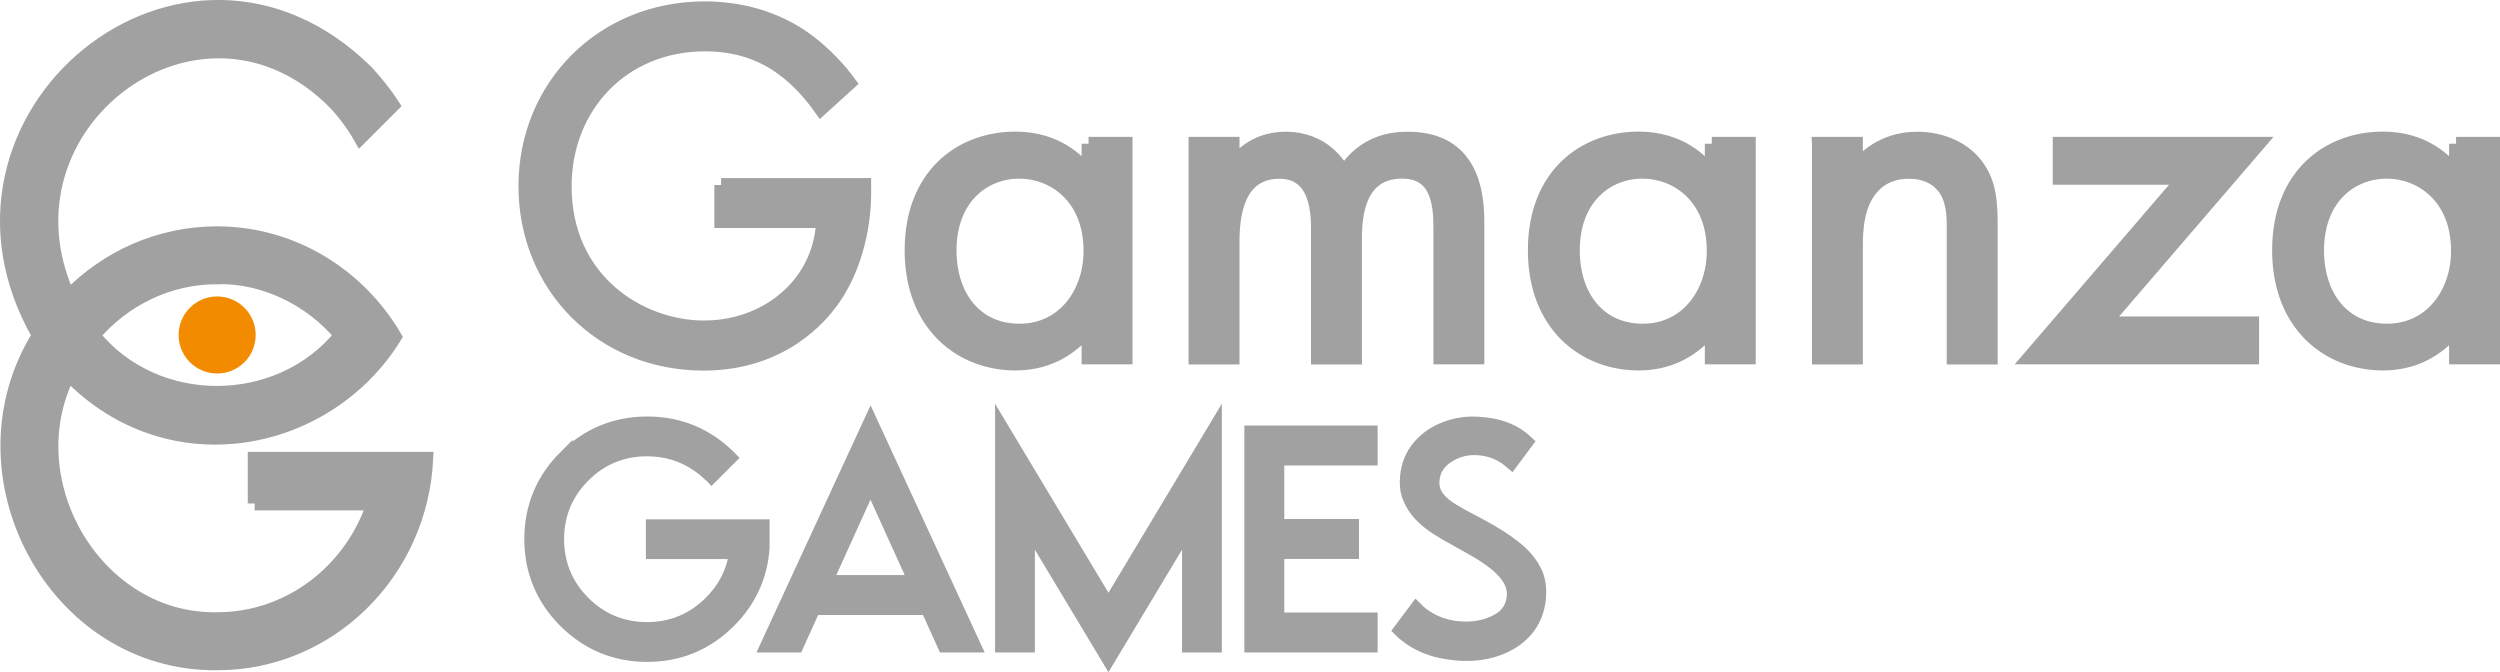 <?xml version="1.0" encoding="UTF-8"?>
<svg id="Layer_1" data-name="Layer 1" xmlns="http://www.w3.org/2000/svg" viewBox="0 0 179.71 48.32">
  <defs>
    <style>
      .cls-1 {
        fill: #f38b00;
      }

      .cls-2 {
        fill: #a1a1a1;
        stroke: #a1a1a1;
        stroke-miterlimit: 10;
      }
    </style>
  </defs>
  <g>
    <g>
      <path class="cls-2" d="m40.63,32.86c-1.62,1.62-2.44,3.6-2.44,5.89s.82,4.27,2.44,5.89c1.62,1.62,3.6,2.44,5.89,2.44s4.27-.82,5.89-2.44c1.46-1.46,2.27-3.23,2.41-5.25v-1.56s-7.89,0-7.89,0v1.86h6.01l-.11.5c-.25,1.18-.84,2.23-1.74,3.13-1.26,1.26-2.8,1.9-4.58,1.9s-3.32-.64-4.57-1.89c-1.25-1.25-1.89-2.79-1.89-4.57s.64-3.32,1.89-4.57c1.25-1.25,2.79-1.89,4.57-1.89,1.35,0,2.57.37,3.62,1.09.34.22.66.49.97.8.01.02.03.03.04.04l1.32-1.32s-.03-.03-.04-.04c-1.62-1.61-3.6-2.43-5.89-2.43s-4.28.82-5.9,2.44Z"/>
      <path class="cls-2" d="m66.67,43.71l1.22,2.69h2.11l-7.42-16.07-7.42,16.07h2.11l1.22-2.69h8.18Zm-4.09-8.99l3.23,7.12h-6.47l3.23-7.12Z"/>
      <polygon class="cls-2" points="87.33 46.4 87.33 30.83 79.68 43.58 72.03 30.83 72.03 46.4 73.89 46.4 73.89 37.71 79.68 47.35 85.47 37.71 85.47 46.4 87.33 46.4"/>
      <polygon class="cls-2" points="98.53 32.96 98.53 31.09 89.95 31.09 89.95 46.4 98.53 46.4 98.53 44.53 91.82 44.53 91.82 39.68 97.19 39.68 97.19 37.81 91.82 37.81 91.82 32.96 98.53 32.96"/>
      <path class="cls-2" d="m104.61,46.97c1.1.11,2.08,0,2.96-.3.87-.3,1.59-.76,2.13-1.39.53-.62.84-1.38.93-2.28.01-.14.02-.28.02-.41,0-.62-.13-1.18-.4-1.66-.33-.6-.82-1.14-1.44-1.62-.66-.51-1.42-.99-2.24-1.43l-.69-.37c-.54-.28-1.03-.55-1.46-.81-.47-.28-.81-.57-1.05-.87-.27-.34-.4-.72-.4-1.14,0-.07,0-.15.01-.21.07-.71.43-1.28,1.07-1.69.71-.46,1.49-.65,2.36-.55.68.06,1.3.29,1.86.68.13.09.25.2.37.3l1.07-1.44c-.12-.11-.24-.22-.37-.32-.74-.56-1.68-.89-2.8-.98-.99-.1-1.82.02-2.61.32-.79.29-1.44.75-1.94,1.35-.49.59-.78,1.31-.85,2.13-.01.13-.02.25-.02.37,0,.43.07.82.22,1.15.18.45.45.85.78,1.2.35.36.75.68,1.18.96.46.29.92.56,1.39.81l.2.12c.4.21.82.45,1.25.7.48.28.93.58,1.33.9.41.33.74.67.97,1.02.25.38.38.78.38,1.2,0,.06,0,.13-.01.2-.06.76-.48,1.37-1.21,1.75-.82.43-1.71.58-2.74.5-.88-.08-1.67-.35-2.36-.8-.26-.17-.49-.36-.7-.57l-1.13,1.51c.2.2.43.38.67.55.89.64,2,1.01,3.31,1.12Z"/>
    </g>
    <g id="Icon">
      <circle class="cls-1" cx="15.61" cy="24.08" r="2.77"/>
      <path class="cls-2" d="m18.31,36.19h8.55c-1.6,4.83-6.03,8.32-11.25,8.32-8.67.17-14.59-9.85-10.69-17.63,7.32,7.56,18.66,5.13,23.46-2.67-2.62-4.45-7.36-7.43-12.77-7.44-4.18,0-7.96,1.75-10.69,4.57C-.75,8.94,14.47-2.44,24.13,7.45c.68.73,1.28,1.55,1.78,2.43l2.32-2.32c-.54-.84-1.17-1.6-1.83-2.34,0,0-.05-.05-.05-.05C13.3-7.69-6.22,8.43,2.8,24.11c-6.2,9.94,1.05,23.69,12.81,23.57,8.07,0,14.64-6.52,15.03-14.7h-12.33v3.21Zm-2.7-16.27h0c3.46-.06,6.76,1.62,8.91,4.18-4.48,5.51-13.35,5.54-17.82,0,2.18-2.55,5.36-4.17,8.91-4.17Z"/>
    </g>
  </g>
  <g>
    <path class="cls-2" d="m51.84,13.3h10.28v.59c0,2.74-.81,5.7-2.37,7.81-.74,1-3.51,4.44-9.18,4.44-7.33,0-12.8-5.59-12.8-12.76S43.29.6,50.65.6c2.37,0,5.14.59,7.55,2.44,1.11.85,2.15,1.96,2.85,2.92l-2.04,1.85c-.7-1-1.52-1.89-2.33-2.55-1.18-.96-3.03-2.07-5.99-2.07-5.96,0-10.1,4.48-10.1,10.21,0,6.73,5.37,10.14,10.03,10.14,3.29,0,6.14-1.66,7.55-4.14.44-.78.93-1.96,1-3.51h-7.32v-2.59Z"/>
    <path class="cls-2" d="m78.25,10.34h2.66v15.35h-2.66v-2.15c-.89,1.15-2.55,2.59-5.25,2.59-3.89,0-7.47-2.74-7.47-8.14s3.55-8.03,7.47-8.03c2.96,0,4.55,1.63,5.25,2.55v-2.18Zm-9.99,7.66c0,3.29,1.85,5.77,5.03,5.77s5.1-2.7,5.1-5.73c0-3.96-2.74-5.7-5.1-5.7-2.63,0-5.03,1.92-5.03,5.66Z"/>
    <path class="cls-2" d="m85.94,10.34h2.66v1.63c.85-1.26,2.18-2,3.81-2,2.78,0,3.89,1.96,4.18,2.48,1.48-2.33,3.59-2.48,4.62-2.48,4.55,0,4.99,3.81,4.99,5.99v9.73h-2.66v-9.32c0-1.74-.22-4.03-2.74-4.03-3.07,0-3.4,2.96-3.4,4.81v8.55h-2.66v-9.1c0-1.07.04-4.25-2.77-4.25-3.03,0-3.37,3.14-3.37,4.99v8.36h-2.66v-15.35Z"/>
    <path class="cls-2" d="m123.05,10.34h2.66v15.35h-2.66v-2.15c-.89,1.15-2.55,2.59-5.25,2.59-3.89,0-7.47-2.74-7.47-8.14s3.55-8.03,7.47-8.03c2.96,0,4.55,1.63,5.25,2.55v-2.18Zm-9.99,7.66c0,3.29,1.85,5.77,5.03,5.77s5.1-2.7,5.1-5.73c0-3.96-2.74-5.7-5.1-5.7-2.63,0-5.03,1.92-5.03,5.66Z"/>
    <path class="cls-2" d="m130.75,10.34h2.66v1.78c.48-.63,1.85-2.15,4.4-2.15,1.81,0,3.48.74,4.4,2.11.78,1.15.89,2.41.89,4.11v9.51h-2.66v-9.43c0-.93-.07-2-.7-2.81-.52-.67-1.33-1.11-2.52-1.11-.92,0-1.92.26-2.7,1.18-1.04,1.22-1.11,3.03-1.11,4.14v8.03h-2.66v-15.35Z"/>
    <path class="cls-2" d="m151.24,23.25h10.65v2.44h-15.98l11.1-12.91h-8.95v-2.44h14.28l-11.1,12.91Z"/>
    <path class="cls-2" d="m176.55,10.34h2.66v15.35h-2.66v-2.15c-.89,1.15-2.55,2.59-5.25,2.59-3.89,0-7.47-2.74-7.47-8.14s3.55-8.03,7.47-8.03c2.96,0,4.55,1.63,5.25,2.55v-2.18Zm-9.99,7.66c0,3.29,1.85,5.77,5.03,5.77s5.1-2.7,5.1-5.73c0-3.96-2.74-5.7-5.1-5.7-2.63,0-5.03,1.92-5.03,5.66Z"/>
  </g>
</svg>